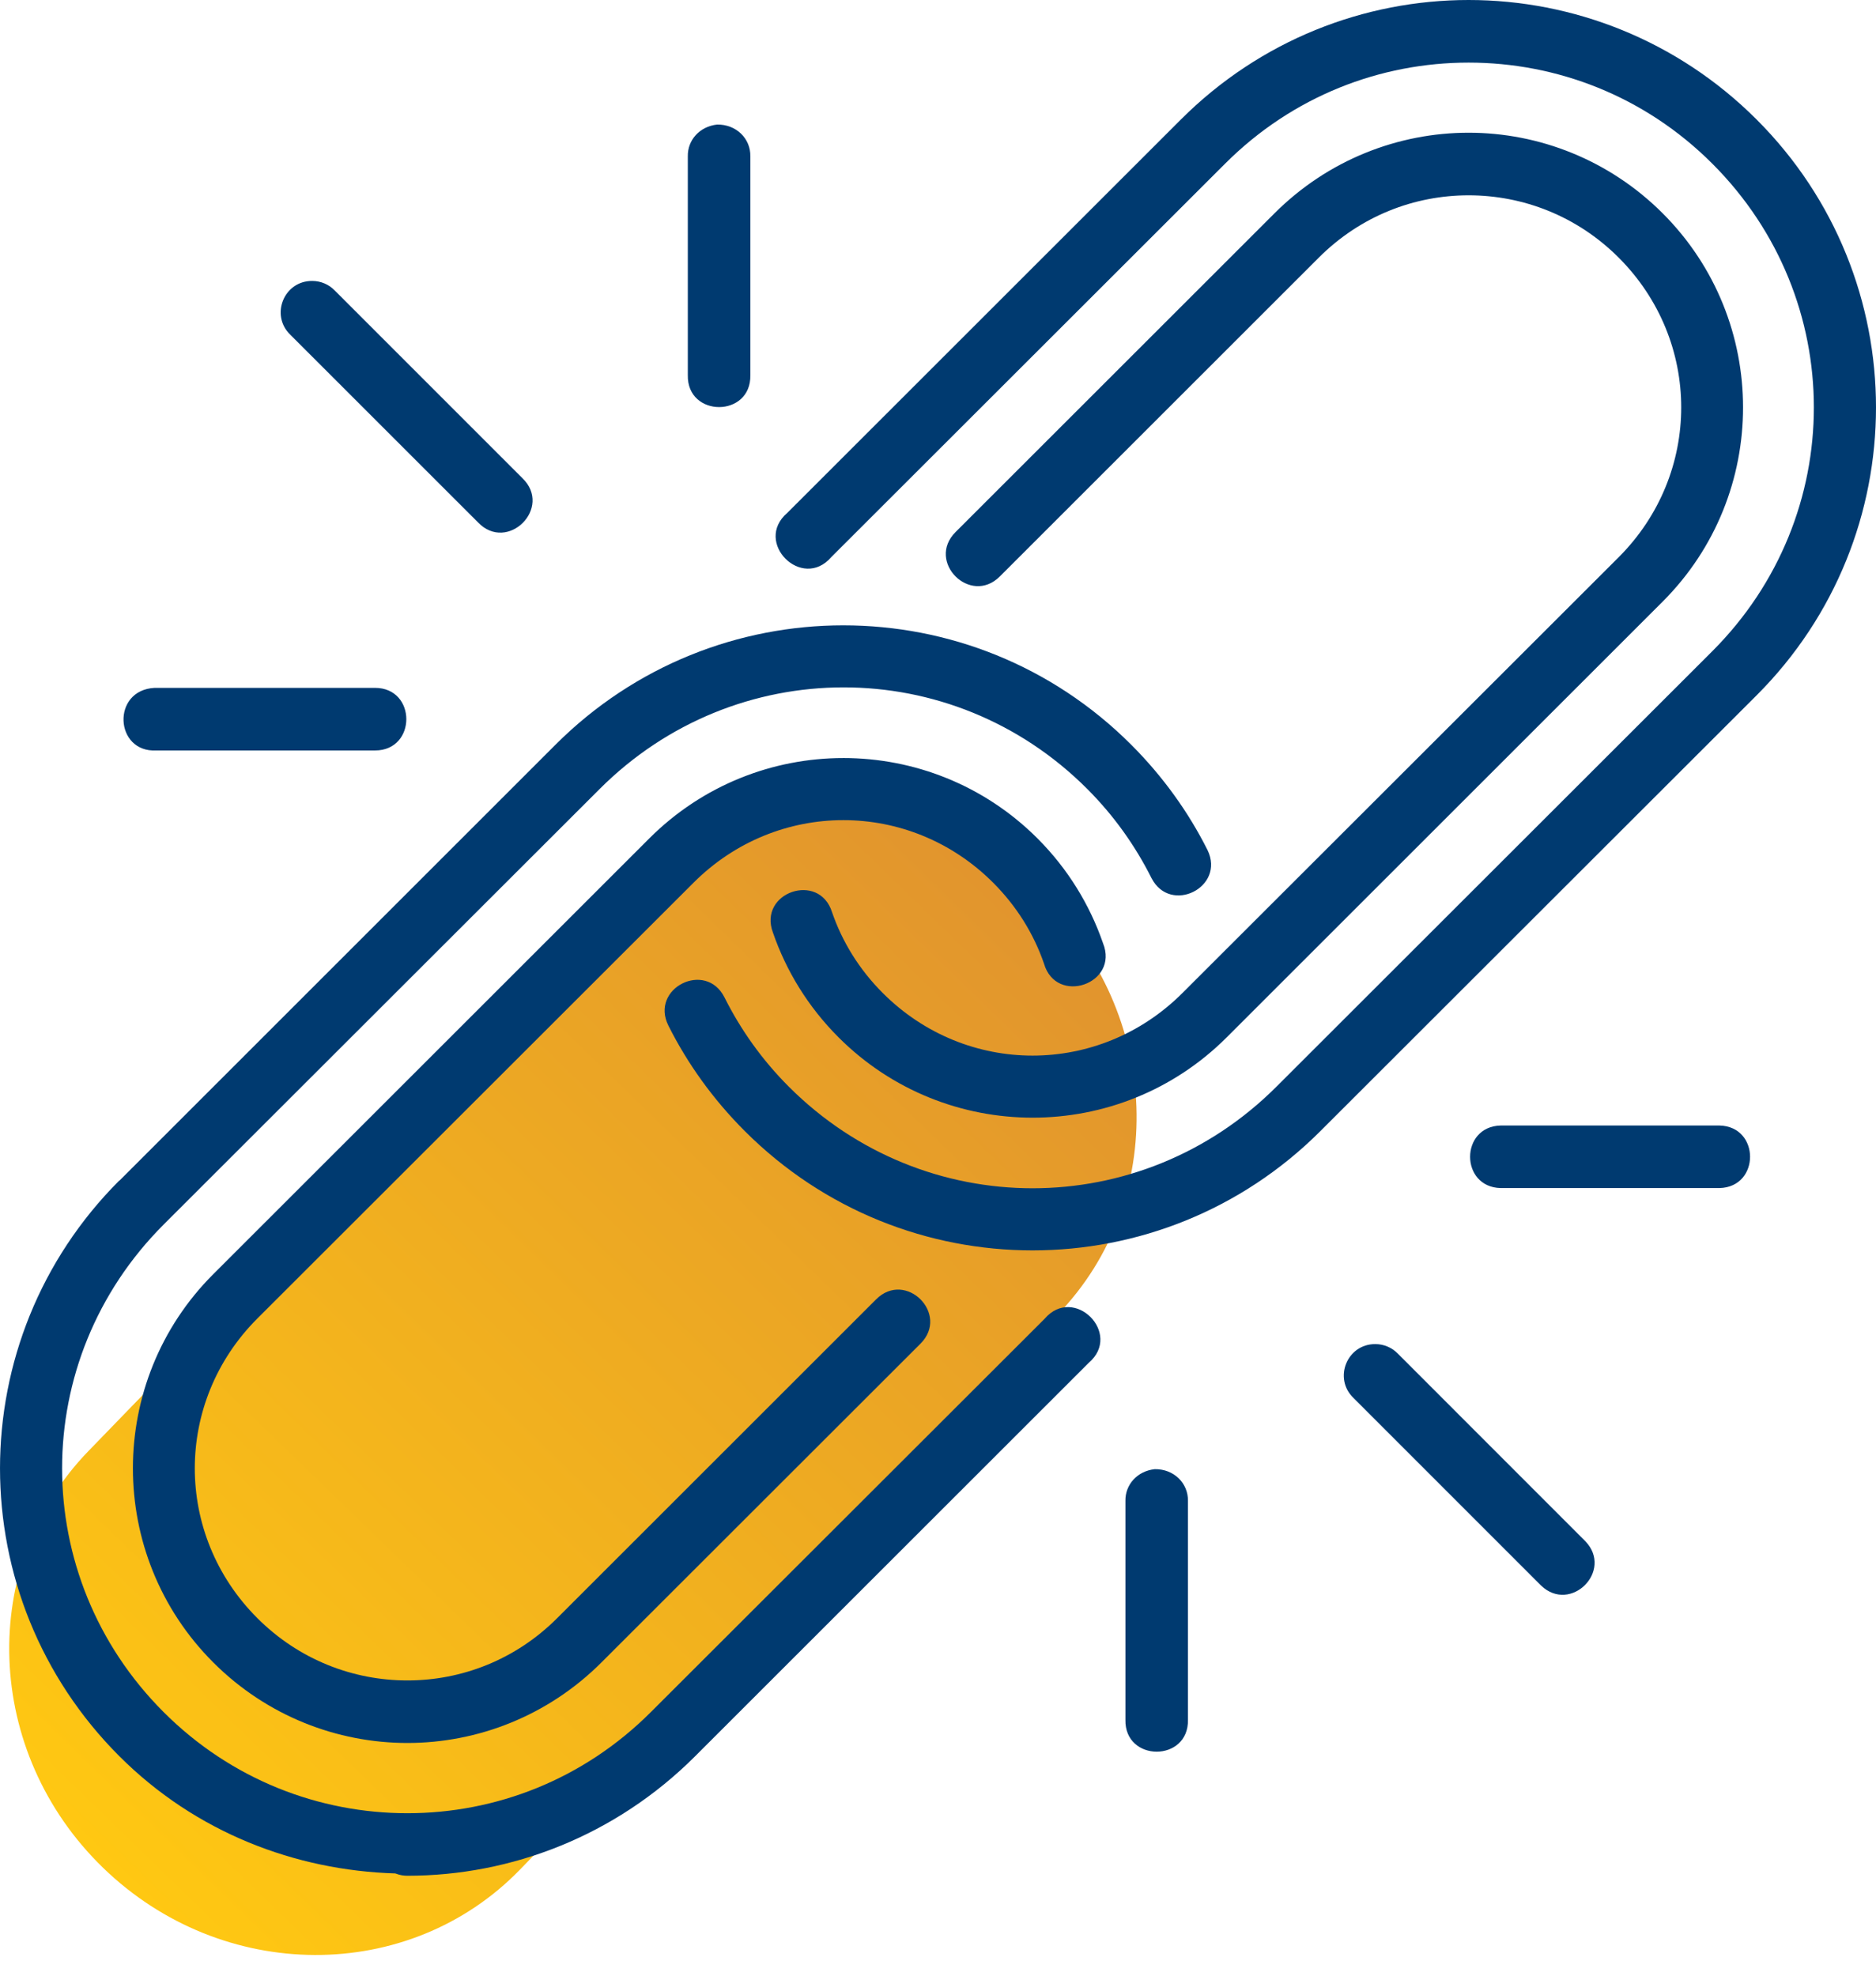 <svg xmlns="http://www.w3.org/2000/svg" xmlns:xlink="http://www.w3.org/1999/xlink" id="Layer_1" x="0px" y="0px" width="480.001px" height="505.545px" viewBox="6.374 46.199 480.001 505.545" xml:space="preserve"><linearGradient id="SVGID_1_" gradientUnits="userSpaceOnUse" x1="-28.974" y1="348.422" x2="330.319" y2="348.422" gradientTransform="matrix(0.669 -0.691 0.718 0.696 -198.082 261.613)">	<stop offset="0" style="stop-color:#FFC812"></stop>	<stop offset="1" style="stop-color:#E1942E"></stop></linearGradient><path fill="url(#SVGID_1_)" d="M273.153,275.967c30.505,29.557,32.195,77.293,3.778,106.623l-137.477,141.89 c-28.418,29.33-76.185,29.146-106.689-0.409l0,0C2.26,494.515,0.57,446.778,28.988,417.448l137.477-141.89 C194.882,246.229,242.648,246.411,273.153,275.967L273.153,275.967z"></path><g id="layer1" transform="translate(0 -280.067)">	<path id="path13295" fill="#003A70" d="M382.141,326.266c-26.624,0-53.286,10.239-73.641,30.594  L207.814,457.485c-8.752,7.497,3.784,20.033,11.281,11.282l100.734-100.625c17.317-17.318,39.772-25.86,62.313-25.86  c22.539,0,45.041,8.542,62.358,25.86c34.636,34.636,34.636,90.083,0,124.719L332.953,604.298  c-34.648,34.627-90.098,34.636-124.733,0c-6.906-6.906-12.342-14.617-16.469-22.844c-4.803-9.574-19.162-2.371-14.359,7.203  c4.883,9.731,11.424,18.861,19.547,26.984c40.708,40.708,106.562,40.691,147.281,0l111.624-111.501  c40.708-40.708,40.708-106.573,0-147.281C435.49,336.505,408.766,326.266,382.141,326.266L382.141,326.266z M182.361,366.25v55.984  c-0.243,10.906,16.242,10.906,16,0V366.25c0.08-4.509-3.584-8.194-8.508-8.117C185.348,358.632,182.285,362.133,182.361,366.25z   M382.141,360.219c-17.948,0-35.965,6.919-49.672,20.625l-81.608,81.547c-7.563,7.563,3.781,18.907,11.344,11.344l81.608-81.563  c10.671-10.669,24.466-15.938,38.329-15.938c13.862,0,27.721,5.268,38.391,15.938c21.34,21.34,21.34,55.316,0,76.656  l-111.625,111.5c-21.35,21.335-55.316,21.34-76.656,0c-6.067-6.067-10.387-13.14-12.984-20.672  c-3.271-10.483-18.996-5.074-15.125,5.203c3.37,9.772,8.984,19,16.781,26.797c27.412,27.412,71.909,27.401,99.328,0  l111.547-111.484c27.411-27.412,27.411-71.917,0-99.328C418.091,367.139,400.09,360.22,382.141,360.219L382.141,360.219z   M86.267,398.141c-7.232-0.061-10.821,8.75-5.609,13.765l48.016,48c7.55,7.898,19.23-3.768,11.344-11.328l-48.016-48.016  C90.494,399.014,88.427,398.14,86.267,398.141L86.267,398.141z M222.157,486.25c-26.649,0.002-53.281,10.185-73.641,30.532  L36.97,628.281c-0.024,0-0.04,0-0.064,0c-40.708,40.709-40.708,106.573,0,147.282c19.559,19.558,45.048,29.23,70.625,30  c0.056,0.023,0.114,0.03,0.172,0.061c0.928,0.357,1.913,0.535,2.906,0.532c26.625,0,53.286-10.239,73.641-30.593l100.688-100.626  c8.751-7.496-3.784-20.032-11.281-11.281l-100.75,100.626c-17.317,17.317-39.757,25.875-62.297,25.875s-45.057-8.558-62.375-25.875  c-34.636-34.636-34.636-90.083,0-124.72l111.563-111.437c34.649-34.627,90.083-34.698,124.719-0.061  c6.905,6.905,12.356,14.633,16.484,22.859c4.828,9.389,18.94,2.347,14.344-7.156c-4.883-9.732-11.424-18.861-19.547-26.984  c-20.354-20.354-46.991-30.533-73.641-30.532L222.157,486.25z M46.345,518.265h55.984c10.677,0,10.677-16.016,0-16.016H45.939  C34.855,502.792,35.667,518.807,46.345,518.265L46.345,518.265z M222.157,520.204c-17.975,0-35.947,6.861-49.656,20.562  L60.939,652.25c-27.412,27.412-27.412,71.917,0,99.329c13.706,13.706,31.723,20.608,49.672,20.608s35.949-6.902,49.656-20.608  l81.625-81.548c7.563-7.563-3.781-18.906-11.344-11.345l-81.609,81.563c-10.671,10.671-24.466,15.938-38.328,15.938  c-13.863,0-27.721-5.268-38.391-15.938c-21.34-21.34-21.34-55.315,0-76.656l111.609-111.5c21.349-21.335,55.315-21.34,76.656,0  c6.067,6.067,10.401,13.139,13,20.673c3.104,10.797,19.312,5.216,15.108-5.203c-3.37-9.773-8.969-19.001-16.765-26.798  c-13.706-13.706-31.698-20.563-49.672-20.563V520.204z M390.344,614.218c-10.432,0.242-10.432,15.77,0,16h55.985  c10.432-0.241,10.432-15.768,0-16H390.344z M358.282,670.14c-7.232-0.061-10.821,8.752-5.609,13.766l48.016,48.016  c7.56,7.228,18.565-3.794,11.327-11.344l-48-48.016C362.51,671.013,360.442,670.139,358.282,670.14L358.282,670.14z   M294.329,710.25v55.984c-0.242,10.905,16.24,10.905,16,0V710.25c0.078-4.51-3.584-8.193-8.508-8.117  C297.317,702.631,294.253,706.132,294.329,710.25z"></path></g></svg>